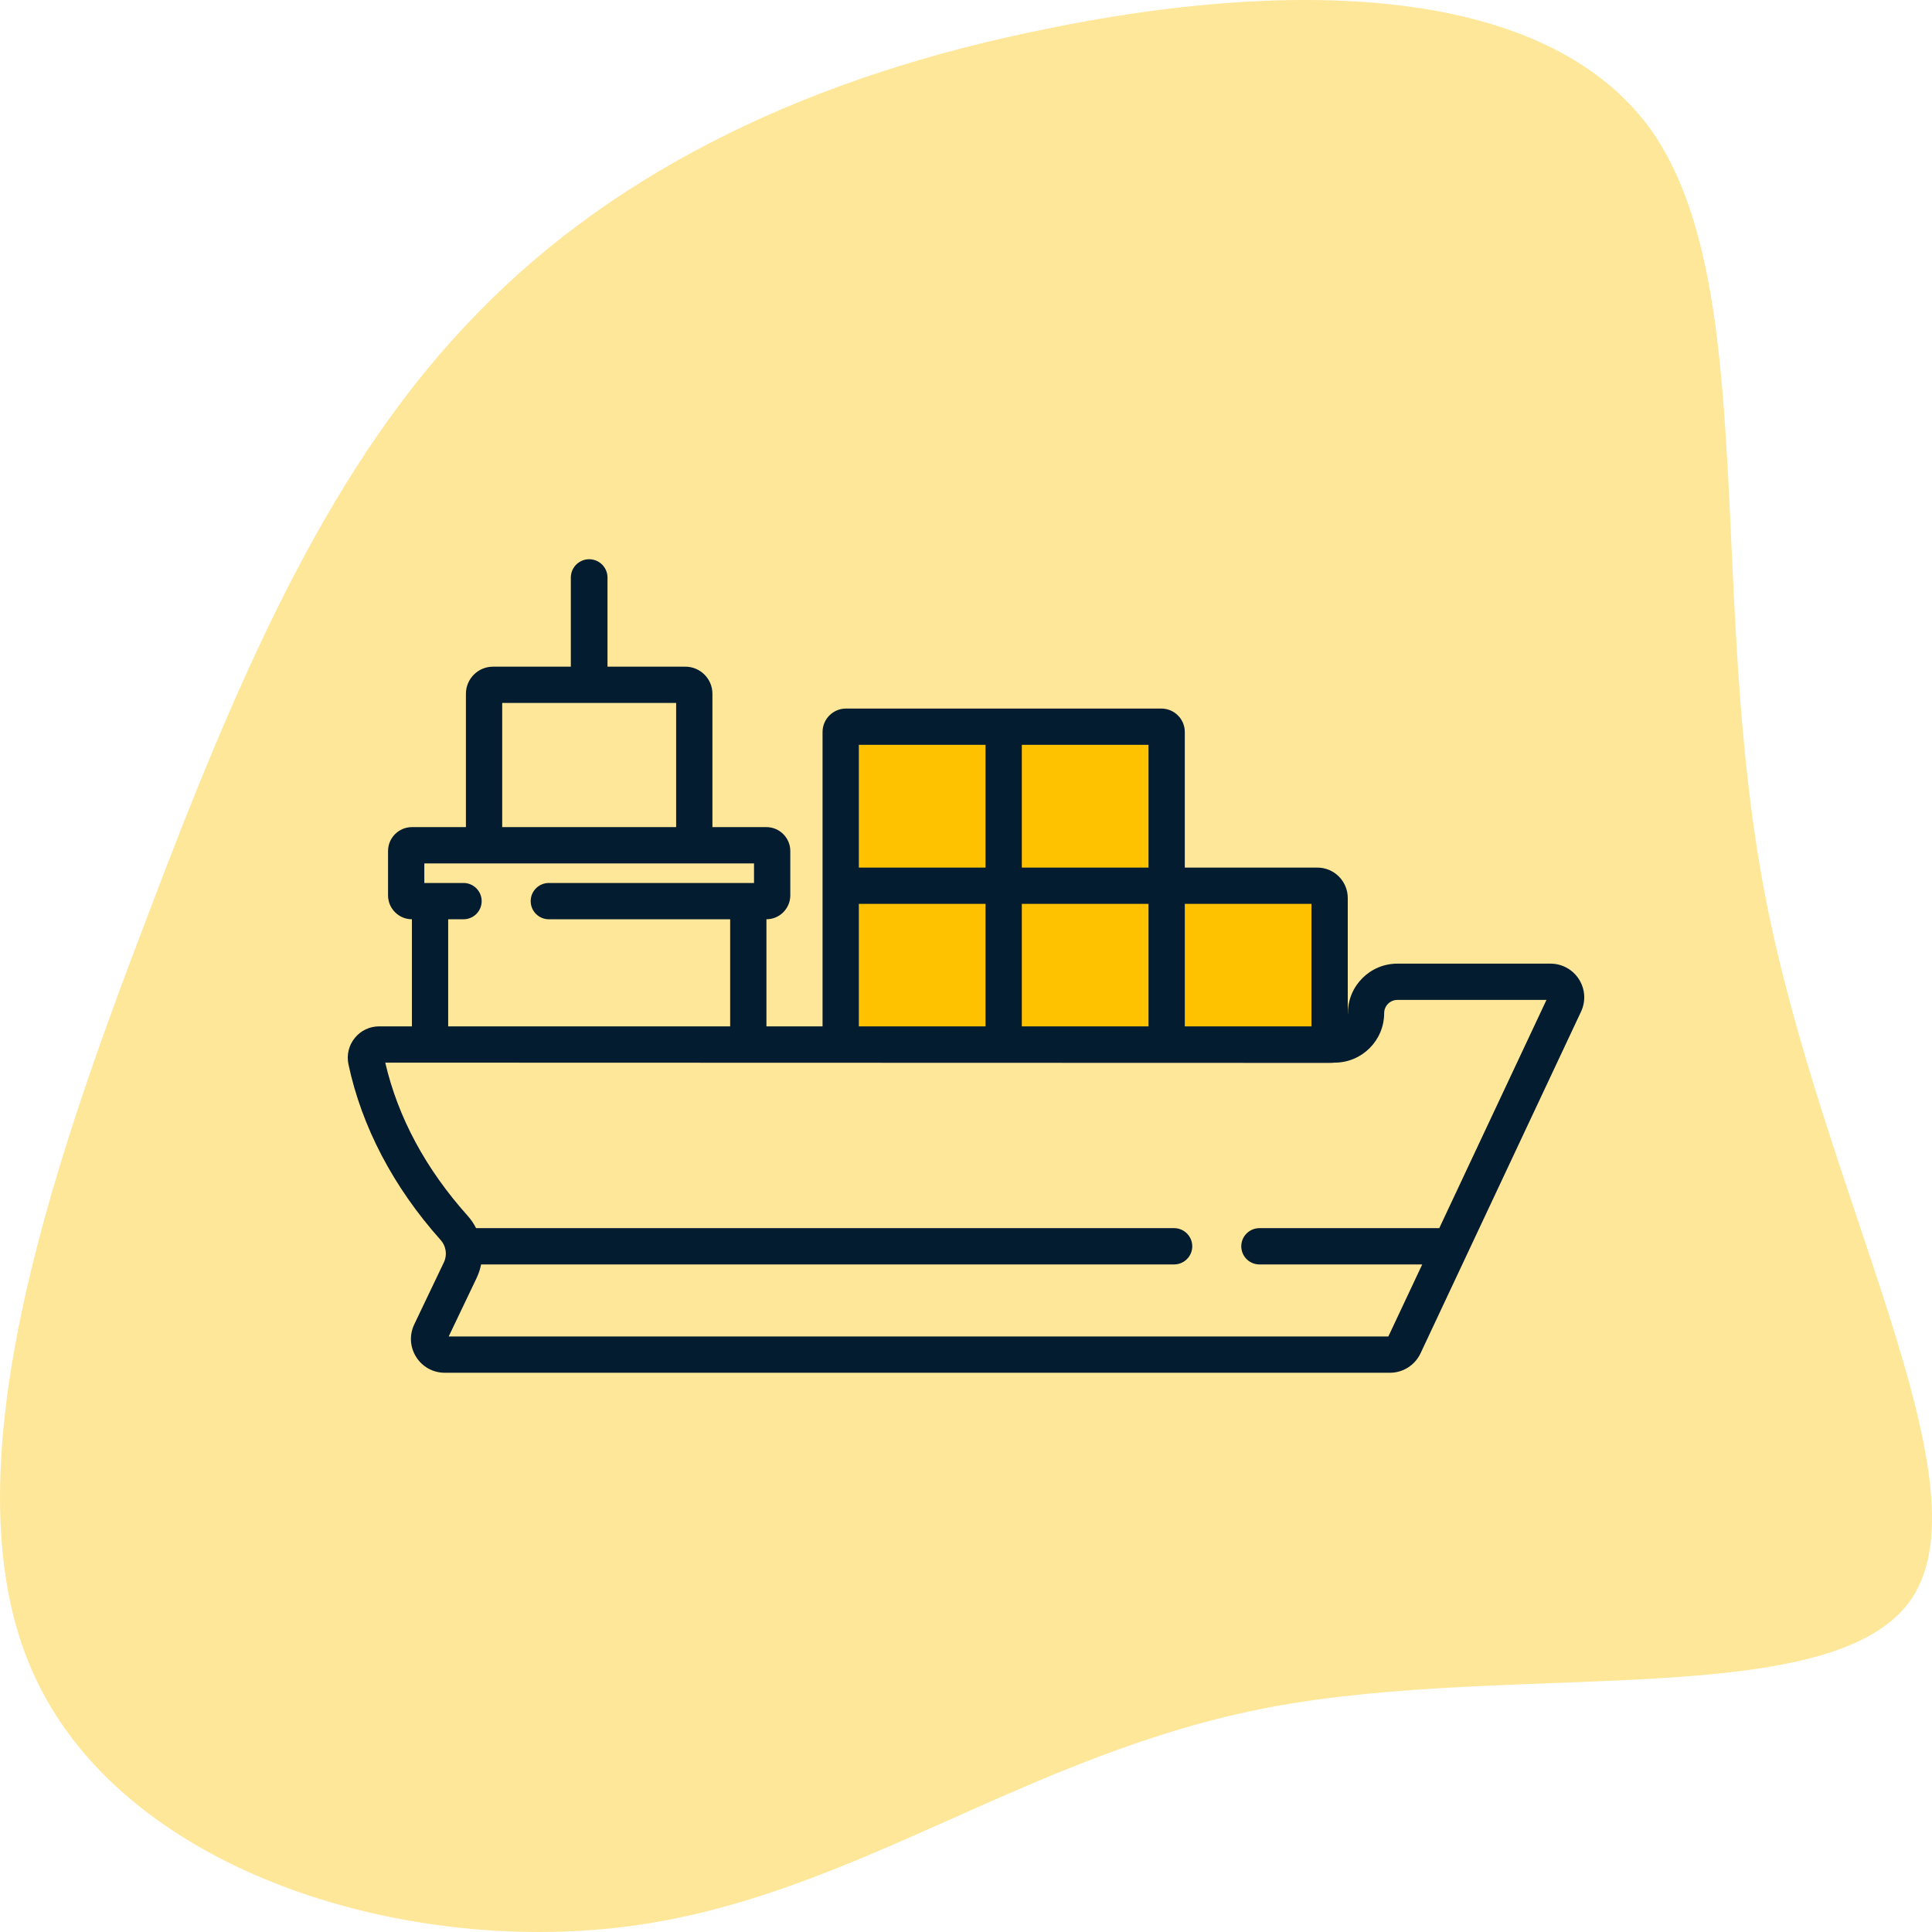 <svg width="100" height="100" viewBox="0 0 100 100" fill="none" xmlns="http://www.w3.org/2000/svg">
<g clip-path="url(#clip0_2418_2082)">
<path d="M85.493 6.772C91.055 14.758 88.385 30.812 91.352 46.29C94.318 61.768 102.92 76.587 98.99 82.68C95.059 88.69 78.522 85.973 65.767 88.36C53.086 90.748 44.113 98.24 32.396 99.722C20.679 101.204 6.218 96.758 1.695 86.549C-2.829 76.423 2.585 60.615 7.627 47.443C12.596 34.27 17.268 23.814 24.684 16.24C32.025 8.666 42.185 3.891 54.124 1.503C66.064 -0.967 79.857 -1.132 85.493 6.772Z" fill="#FFE799"/>
<path d="M60 38H44L43.5 39V54L68.5 53.5V46H60.5L60 38Z" fill="#FEC201"/>
<path d="M81.727 50.688C81.405 50.181 80.854 49.878 80.253 49.878H72.328C70.915 49.878 69.766 51.027 69.766 52.44C69.766 52.468 69.764 52.495 69.76 52.523V46.481C69.76 45.612 69.054 44.906 68.186 44.906H61.325V37.887C61.325 37.219 60.781 36.675 60.112 36.675H43.787C43.119 36.675 42.575 37.219 42.575 37.887V53.124H39.671V47.581C40.352 47.58 40.906 47.025 40.906 46.343V44.049C40.906 43.367 40.35 42.811 39.668 42.811H36.875V35.909C36.875 35.136 36.246 34.507 35.473 34.507H31.444V29.895C31.444 29.371 31.02 28.946 30.495 28.946C29.971 28.946 29.546 29.371 29.546 29.895V34.507H25.517C24.744 34.507 24.116 35.136 24.116 35.909V42.811H21.323C20.64 42.811 20.085 43.367 20.085 44.05V46.344C20.085 47.025 20.639 47.58 21.32 47.581V53.124H19.626C19.133 53.124 18.673 53.343 18.363 53.726C18.053 54.108 17.934 54.602 18.035 55.083C18.718 58.311 20.369 61.46 22.813 64.188C22.943 64.334 23.024 64.508 23.058 64.692C23.068 64.742 23.073 64.792 23.075 64.842C23.075 64.847 23.076 64.853 23.076 64.859C23.078 64.906 23.075 64.953 23.07 64.999C23.069 65.008 23.069 65.017 23.068 65.026C23.062 65.069 23.052 65.112 23.041 65.154C23.038 65.165 23.037 65.177 23.033 65.188C23.017 65.24 22.998 65.291 22.974 65.341L21.442 68.549C21.181 69.095 21.218 69.726 21.541 70.237C21.863 70.749 22.416 71.054 23.021 71.054H71.945C72.619 71.054 73.239 70.66 73.525 70.05L81.833 52.365C82.089 51.822 82.049 51.194 81.727 50.688ZM61.325 46.784H67.882V53.124H61.325V46.784ZM52.889 38.553H59.447V44.906H52.889V38.553ZM52.889 46.784H59.447V53.124H52.889V46.784ZM44.453 38.553H51.011V44.906H44.453V38.553ZM44.453 46.784H51.011V53.124H44.453V46.784ZM25.994 36.385H34.997V42.811H25.994V36.385ZM21.963 44.69H39.028V45.703H28.407C27.889 45.703 27.468 46.124 27.468 46.642C27.468 47.161 27.889 47.581 28.407 47.581H37.793V53.124H23.198V47.581H23.992C24.51 47.581 24.931 47.161 24.931 46.642C24.931 46.124 24.51 45.703 23.992 45.703H21.963V44.69ZM74.496 63.569H65.187C64.669 63.569 64.248 63.989 64.248 64.507C64.248 65.026 64.669 65.447 65.187 65.447H73.614L71.861 69.176H23.224L24.669 66.15C24.699 66.088 24.726 66.025 24.751 65.961C24.759 65.941 24.765 65.921 24.773 65.901C24.789 65.857 24.805 65.813 24.819 65.768C24.827 65.743 24.834 65.719 24.841 65.694C24.852 65.654 24.863 65.615 24.873 65.575C24.88 65.546 24.886 65.517 24.892 65.488C24.895 65.474 24.899 65.46 24.902 65.447H60.772C61.29 65.447 61.711 65.026 61.711 64.508C61.711 63.989 61.29 63.569 60.772 63.569H24.642C24.528 63.343 24.386 63.13 24.212 62.936C22.034 60.504 20.599 57.836 19.941 55.002L68.821 55.016C68.874 55.016 69.031 55.011 69.082 55.002C70.495 55.002 71.644 53.853 71.644 52.44C71.644 52.063 71.951 51.756 72.328 51.756H80.045L74.496 63.569Z" fill="#041C2F"/>
</g>
<defs>
<clipPath id="clip0_2418_2082">
<rect width="100" height="100" fill="white"/>
</clipPath>
</defs>
</svg>
